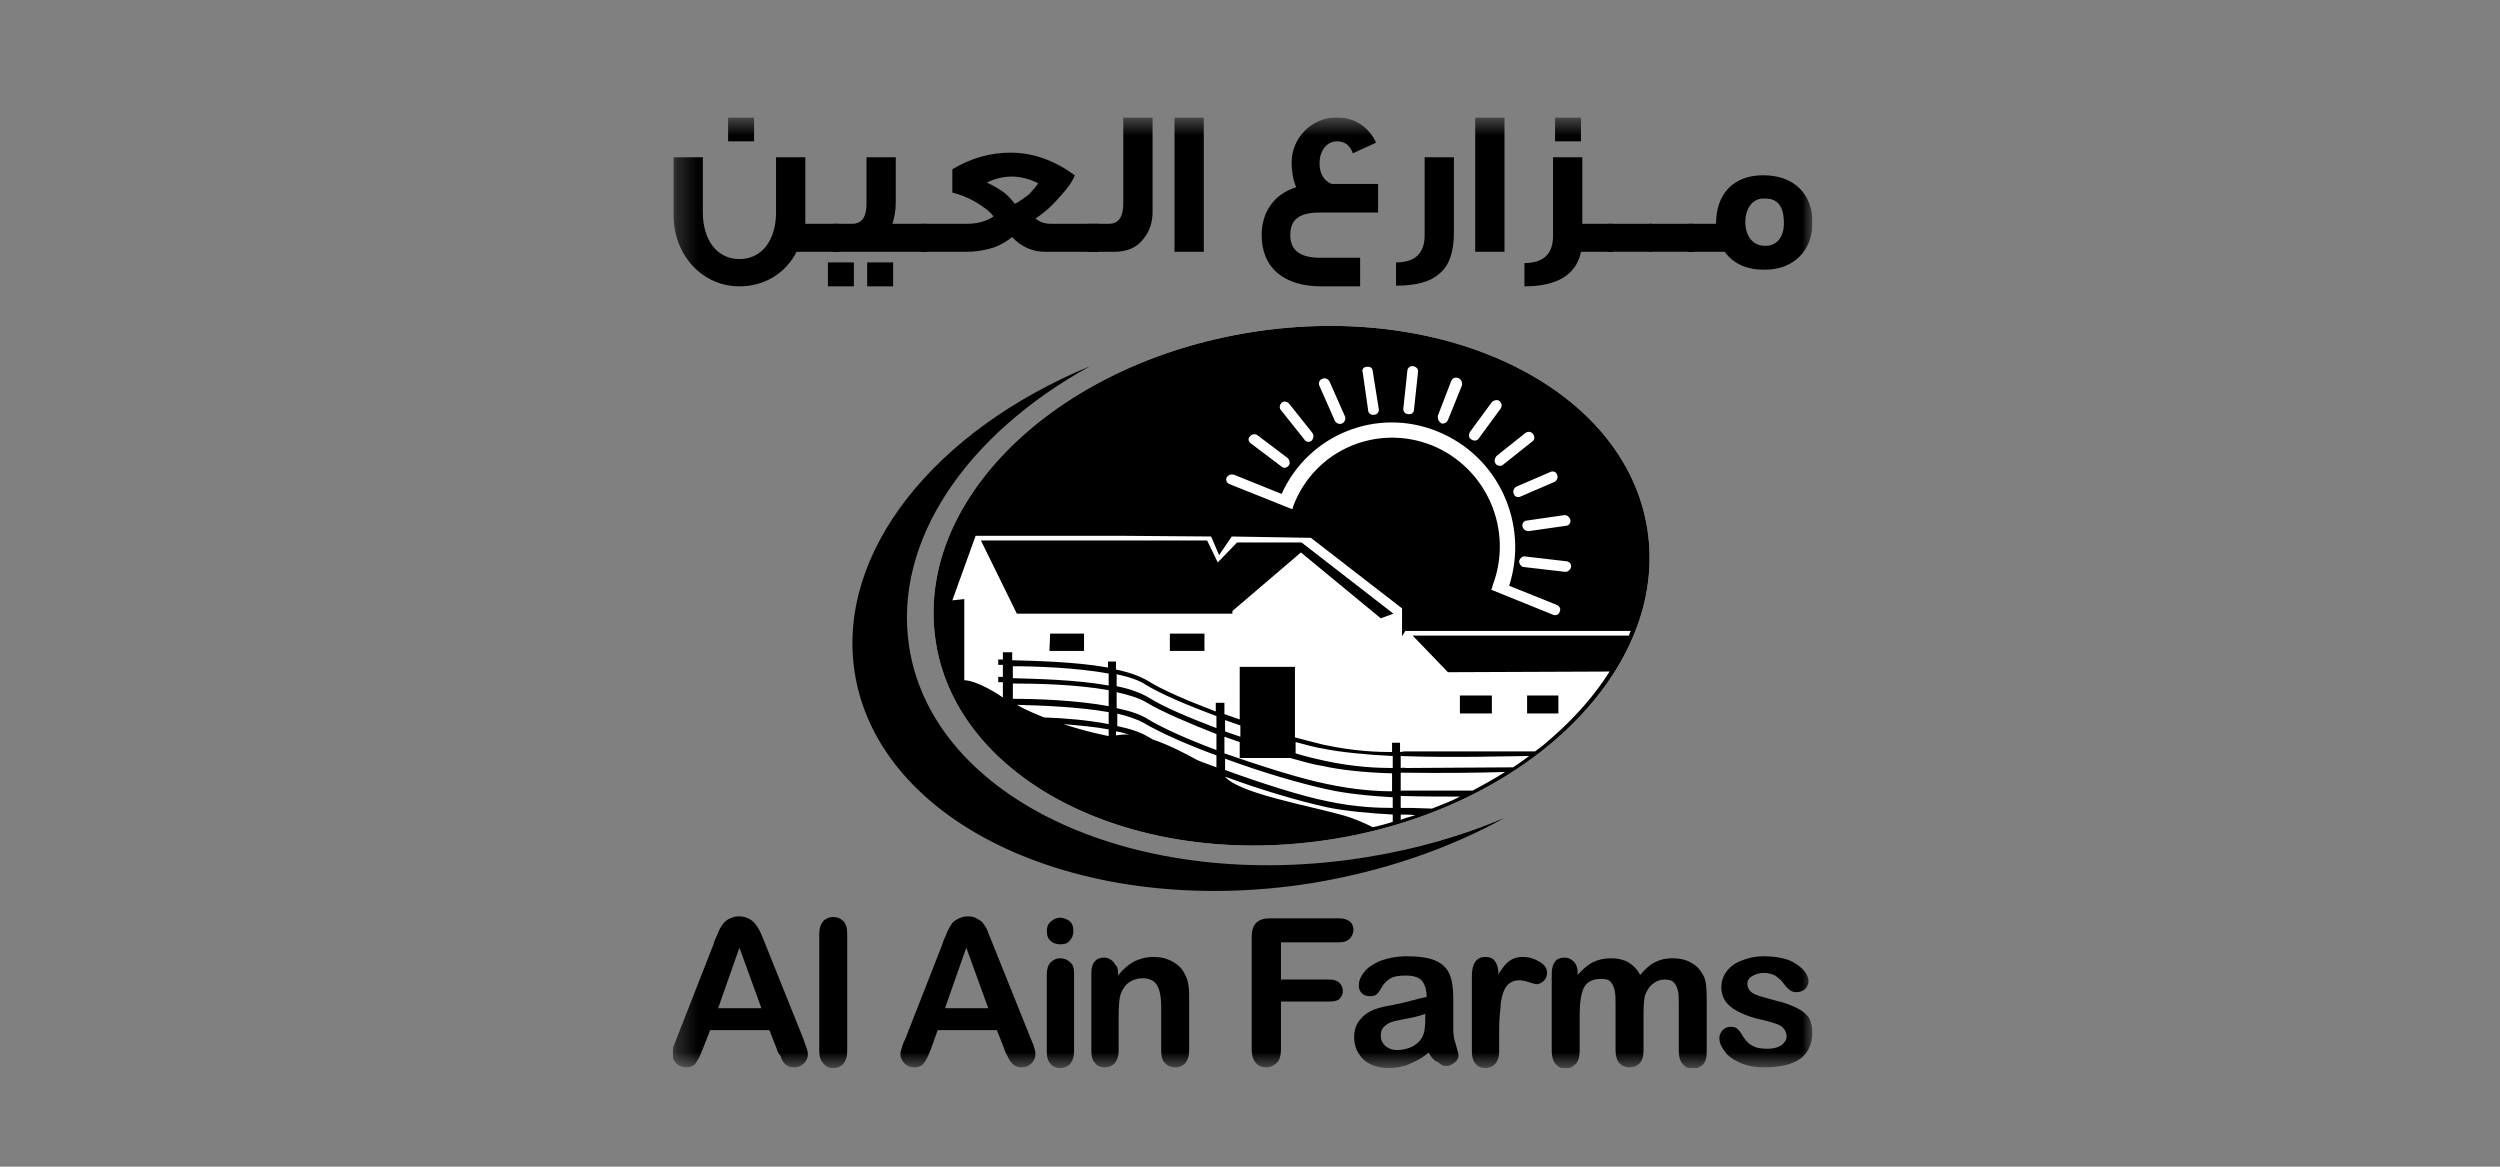 <?xml version="1.0" encoding="UTF-8"?> <svg xmlns="http://www.w3.org/2000/svg" width="120" height="56" viewBox="0 0 120 56" fill="none"><rect x="0" y="0" width="120" height="56" fill="#808080" stroke="none"/><g clip-path="url(#clip0_6650_1357)"><mask id="mask0_6650_1357" style="mask-type:luminance" maskUnits="userSpaceOnUse" x="32" y="5" width="55" height="47"><path d="M87 5.634H32.3V51.265H87V5.634Z" fill="white"></path></mask><g mask="url(#mask0_6650_1357)"><path d="M72.215 39.259C70.204 40.121 67.968 40.76 65.605 41.143C54.589 42.931 44.754 38.397 43.636 31.02C42.87 25.943 46.414 20.834 52.322 17.577C44.913 20.642 40.155 26.454 41.018 32.234C42.135 39.61 51.97 44.144 62.987 42.388C66.436 41.813 69.565 40.727 72.215 39.259Z" fill="black"></path></g><mask id="mask1_6650_1357" style="mask-type:luminance" maskUnits="userSpaceOnUse" x="32" y="5" width="55" height="47"><path d="M87 5.634H32.3V51.265H87V5.634Z" fill="white"></path></mask><g mask="url(#mask1_6650_1357)"><path d="M79.113 25.688C78.282 18.918 69.916 14.544 60.464 15.885C51.012 17.226 44.019 23.772 44.881 30.542C45.712 37.279 54.078 41.686 63.53 40.345C72.982 39.004 79.943 32.426 79.113 25.688Z" fill="white"></path></g><mask id="mask2_6650_1357" style="mask-type:luminance" maskUnits="userSpaceOnUse" x="32" y="5" width="55" height="47"><path d="M87 5.634H32.3V51.265H87V5.634Z" fill="white"></path></mask><g mask="url(#mask2_6650_1357)"><path d="M79.113 25.688C78.282 18.918 69.916 14.544 60.464 15.885C51.012 17.226 44.019 23.772 44.881 30.542C45.712 37.279 54.078 41.686 63.53 40.345C72.982 39.004 79.943 32.426 79.113 25.688ZM75.377 24.953C75.409 25.081 75.313 25.241 75.153 25.241L73.365 25.496C73.237 25.496 73.109 25.401 73.078 25.273C73.046 25.145 73.141 24.985 73.301 24.985L75.057 24.73C75.217 24.698 75.345 24.826 75.377 24.953ZM75.409 27.221C75.377 27.348 75.249 27.476 75.089 27.444L73.173 27.221C73.014 27.221 72.918 27.061 72.918 26.933C72.95 26.806 73.078 26.678 73.205 26.71L75.121 26.933C75.313 26.933 75.441 27.061 75.409 27.221ZM74.738 22.782C74.802 22.91 74.738 23.07 74.61 23.133L72.982 23.836C72.854 23.9 72.694 23.836 72.662 23.708C72.599 23.58 72.662 23.421 72.79 23.357L74.419 22.654C74.546 22.59 74.706 22.654 74.738 22.782ZM73.588 20.834C73.684 20.962 73.652 21.122 73.556 21.186L72.151 22.303C72.056 22.399 71.864 22.367 71.8 22.271C71.704 22.143 71.736 22.016 71.832 21.888L73.237 20.77C73.333 20.706 73.493 20.706 73.588 20.834ZM70.555 20.738L71.609 19.302C71.704 19.206 71.864 19.174 71.96 19.238C72.088 19.333 72.12 19.493 72.024 19.621L70.97 21.058C70.906 21.154 70.746 21.186 70.619 21.09C70.491 21.026 70.491 20.866 70.555 20.738ZM69.022 19.94L69.661 18.28C69.725 18.152 69.852 18.088 70.012 18.152C70.14 18.216 70.204 18.343 70.172 18.503L69.501 20.164C69.437 20.291 69.309 20.355 69.182 20.323C69.054 20.227 68.99 20.1 69.022 19.94ZM67.362 19.589L67.553 17.801C67.553 17.673 67.681 17.545 67.841 17.577C68 17.609 68.096 17.737 68.064 17.864L67.873 19.653C67.873 19.812 67.745 19.908 67.585 19.876C67.457 19.876 67.33 19.748 67.362 19.589ZM65.605 17.609C65.765 17.577 65.893 17.673 65.893 17.833L66.18 19.621C66.212 19.748 66.116 19.908 65.957 19.908C65.829 19.94 65.669 19.844 65.669 19.685L65.414 17.896C65.35 17.737 65.446 17.609 65.605 17.609ZM63.466 18.184C63.594 18.12 63.753 18.184 63.817 18.312L64.552 19.972C64.615 20.1 64.552 20.259 64.424 20.323C64.296 20.387 64.136 20.323 64.073 20.196L63.338 18.535C63.274 18.407 63.306 18.248 63.466 18.184ZM61.518 19.333C61.614 19.238 61.773 19.27 61.869 19.365L62.987 20.77C63.083 20.898 63.051 21.058 62.955 21.154C62.859 21.249 62.668 21.217 62.604 21.09L61.486 19.685C61.39 19.589 61.422 19.429 61.518 19.333ZM59.985 20.962C60.081 20.834 60.241 20.802 60.368 20.898L61.805 21.984C61.901 22.08 61.933 22.239 61.869 22.335C61.773 22.463 61.614 22.495 61.518 22.399L60.081 21.313C59.921 21.217 59.889 21.058 59.985 20.962ZM58.868 22.942C58.931 22.814 59.059 22.75 59.219 22.782L61.518 23.708C62.795 20.866 66.084 19.525 68.99 20.706C71.928 21.888 73.397 25.145 72.439 28.115L74.738 29.041C74.866 29.105 74.93 29.232 74.866 29.36C74.834 29.488 74.706 29.552 74.578 29.52L71.577 28.306C71.609 28.242 71.641 28.179 71.641 28.115C72.662 25.464 71.385 22.463 68.735 21.377C66.084 20.323 63.115 21.601 62.093 24.251C62.061 24.315 62.061 24.379 62.029 24.443L58.995 23.229C58.868 23.165 58.836 23.038 58.868 22.942ZM48.617 31.979C49.639 31.979 51.651 32.042 53.216 32.33V32.905C51.619 32.617 49.639 32.585 48.617 32.553V31.979ZM67.745 37.95C67.745 37.95 67.553 37.95 67.234 37.95V37.088C69.278 37.12 71.225 37.088 72.247 37.056C71.736 37.375 71.225 37.663 70.683 37.95H67.745ZM66.851 38.78C66.148 38.78 65.062 38.748 63.721 38.461C62.444 38.205 60.56 37.599 58.804 36.96V36.417C60.528 37.056 62.38 37.599 63.689 37.886C64.52 38.078 65.701 38.205 66.851 38.269V38.78ZM50.118 34.437C49.639 34.246 49.192 34.054 48.809 33.831C49.959 33.863 51.779 33.926 53.216 34.182V34.757C52.226 34.565 51.108 34.469 50.118 34.437ZM53.599 33.224C54.174 33.352 54.684 33.511 55.004 33.703C55.738 34.15 57.016 34.693 58.389 35.236V36.002C57.016 35.491 55.802 34.948 55.068 34.501C54.717 34.278 54.206 34.118 53.599 33.99V33.224ZM61.933 36.385C62.508 36.545 63.051 36.705 63.498 36.768C64.328 36.96 65.573 37.088 66.819 37.12V37.982C66.116 37.982 65.031 37.918 63.689 37.631C62.412 37.375 60.528 36.768 58.772 36.162V35.363C59.027 35.459 59.251 35.523 59.506 35.619V36.385H61.933ZM53.599 34.246C54.142 34.373 54.621 34.533 54.94 34.725C55.706 35.172 56.984 35.747 58.389 36.258V36.832C58.069 36.705 57.75 36.609 57.463 36.481C56.888 36.162 56.09 35.747 55.323 35.491C55.227 35.427 55.163 35.395 55.1 35.363C54.748 35.14 54.237 34.98 53.631 34.852V34.246H53.599ZM67.489 36.864C67.489 36.864 67.394 36.832 67.234 36.864V36.289C69.788 36.385 72.503 36.289 73.397 36.289C73.141 36.481 72.918 36.641 72.63 36.832L67.489 36.864ZM66.851 36.864C66.18 36.864 65.031 36.832 63.562 36.513C63.147 36.417 62.7 36.321 62.189 36.162V35.619C62.668 35.747 63.115 35.874 63.53 35.938C64.296 36.098 65.541 36.226 66.851 36.289V36.864ZM59.538 35.363C59.283 35.268 59.059 35.204 58.804 35.108V34.565C59.059 34.661 59.283 34.725 59.538 34.821V35.363ZM58.389 34.948C57.047 34.437 55.834 33.926 55.132 33.479C54.748 33.256 54.237 33.064 53.599 32.937V32.362C54.174 32.489 54.684 32.649 55.004 32.873C55.738 33.32 57.016 33.863 58.389 34.373V34.948ZM53.216 33.128V33.895C51.651 33.607 49.735 33.543 48.617 33.543V32.809C49.639 32.809 51.619 32.841 53.216 33.128ZM53.216 35.331C53.216 35.331 52.194 35.14 51.044 34.757C51.779 34.821 52.545 34.884 53.216 35.012V35.331ZM54.206 35.268C53.982 35.236 53.79 35.268 53.567 35.3V35.108C53.822 35.14 54.014 35.204 54.206 35.268ZM66.851 39.451C66.531 39.547 66.212 39.642 65.893 39.706C65.51 39.515 65.031 39.291 64.456 39.131C62.891 38.684 59.442 38.078 58.804 37.279C60.528 37.918 62.38 38.461 63.689 38.748C64.615 38.94 65.765 39.036 66.851 39.099V39.451ZM67.234 39.355V39.099C67.457 39.099 67.713 39.099 67.936 39.131C67.713 39.195 67.457 39.259 67.234 39.355ZM68.735 38.812L67.745 38.78C67.745 38.78 67.553 38.78 67.234 38.78V38.205C68.256 38.237 69.341 38.237 70.076 38.237C69.661 38.461 69.214 38.62 68.735 38.812ZM78.187 30.51H67.809L69.501 32.266L77.261 32.234C76.558 33.352 75.632 34.405 74.546 35.363C74.259 35.619 74.004 35.842 73.684 36.066H67.457C67.457 36.066 67.362 36.066 67.202 36.098V35.651H66.819V36.098C66.148 36.098 64.999 36.066 63.53 35.747C63.115 35.651 62.668 35.523 62.157 35.395V32.011H59.506V34.533C59.251 34.437 59.027 34.373 58.772 34.278V33.735H58.357V34.15C57.016 33.639 55.802 33.128 55.1 32.681C54.717 32.458 54.206 32.266 53.567 32.138V31.755H53.184V32.042C51.587 31.755 49.607 31.723 48.586 31.691V31.308H48.138V31.659C48.011 31.659 47.915 31.659 47.915 31.659V31.915H48.138V32.489C48.011 32.489 47.915 32.489 47.915 32.489V32.745H48.138V33.479C48.011 33.384 46.957 32.681 46.286 32.649V28.753L45.712 28.817L46.829 25.72H54.046L58.133 25.752L58.516 26.646L59.123 25.752L62.923 25.816L67.298 29.201V30.542L67.457 30.286H75.089H78.282C78.219 30.35 78.219 30.446 78.187 30.51Z" fill="black"></path></g><mask id="mask3_6650_1357" style="mask-type:luminance" maskUnits="userSpaceOnUse" x="32" y="5" width="55" height="47"><path d="M87 5.634H32.3V51.265H87V5.634Z" fill="white"></path></mask><g mask="url(#mask3_6650_1357)"><path d="M59.379 26.039L58.453 26.997L57.942 25.943H47.085L48.809 29.456H59.155V29.328L62.444 26.518L66.276 29.679L66.883 29.456L62.476 26.039H59.379Z" fill="black"></path></g><mask id="mask4_6650_1357" style="mask-type:luminance" maskUnits="userSpaceOnUse" x="32" y="5" width="55" height="47"><path d="M87 5.634H32.3V51.265H87V5.634Z" fill="white"></path></mask><g mask="url(#mask4_6650_1357)"><path d="M50.374 31.244H52.034V30.414H50.406L50.374 31.244Z" fill="black"></path></g><mask id="mask5_6650_1357" style="mask-type:luminance" maskUnits="userSpaceOnUse" x="32" y="5" width="55" height="47"><path d="M87 5.634H32.3V51.265H87V5.634Z" fill="white"></path></mask><g mask="url(#mask5_6650_1357)"><path d="M56.153 31.244H57.814V30.414H56.153V31.244Z" fill="black"></path></g><mask id="mask6_6650_1357" style="mask-type:luminance" maskUnits="userSpaceOnUse" x="32" y="5" width="55" height="47"><path d="M87 5.634H32.3V51.265H87V5.634Z" fill="white"></path></mask><g mask="url(#mask6_6650_1357)"><path d="M70.651 34.246H71.609V33.384H70.076V34.246H70.267H70.651Z" fill="black"></path></g><mask id="mask7_6650_1357" style="mask-type:luminance" maskUnits="userSpaceOnUse" x="32" y="5" width="55" height="47"><path d="M87 5.634H32.3V51.265H87V5.634Z" fill="white"></path></mask><g mask="url(#mask7_6650_1357)"><path d="M74.578 34.246H74.802V33.384H73.301V34.246H73.588H74.578Z" fill="black"></path></g><mask id="mask8_6650_1357" style="mask-type:luminance" maskUnits="userSpaceOnUse" x="32" y="5" width="55" height="47"><path d="M87 5.634H32.3V51.265H87V5.634Z" fill="white"></path></mask><g mask="url(#mask8_6650_1357)"><path d="M40.283 12.085H38.239C37.697 13.138 36.675 13.745 35.493 13.745C33.737 13.745 32.332 12.276 32.332 10.328V7.55H33.737V10.201C33.737 11.51 34.408 12.436 35.493 12.436C36.579 12.436 37.25 11.51 37.25 10.201V7.55H38.655V10.743H40.283V12.085ZM36.196 6.784H34.95V5.634H36.196V6.784Z" fill="black"></path></g><mask id="mask9_6650_1357" style="mask-type:luminance" maskUnits="userSpaceOnUse" x="32" y="5" width="55" height="47"><path d="M87 5.634H32.3V51.265H87V5.634Z" fill="white"></path></mask><g mask="url(#mask9_6650_1357)"><path d="M40.986 13.745H39.74V12.596H40.986V13.745ZM44.466 12.085H39.964V10.743H40.89C41.369 10.743 41.592 10.424 41.592 9.786V7.55H42.997V9.722C42.997 10.105 42.934 10.424 42.838 10.743H44.466V12.085ZM42.87 13.745H41.624V12.596H42.87V13.745Z" fill="black"></path></g><mask id="mask10_6650_1357" style="mask-type:luminance" maskUnits="userSpaceOnUse" x="32" y="5" width="55" height="47"><path d="M87 5.634H32.3V51.265H87V5.634Z" fill="white"></path></mask><g mask="url(#mask10_6650_1357)"><path d="M52.737 12.085H50.15C49.575 12.085 49.032 11.861 48.585 11.382C48.33 11.574 48.043 11.765 47.659 11.893C47.244 12.021 46.829 12.085 46.414 12.085H44.211V10.743H46.382C46.861 10.743 47.308 10.648 47.691 10.392C47.532 10.169 47.276 9.977 46.925 9.754C46.51 9.498 46.095 9.338 45.712 9.243V8.125C46.606 7.582 47.564 7.327 48.49 7.327C49.607 7.327 50.629 7.71 51.587 8.412C51.491 8.7 51.236 9.051 50.853 9.466C50.438 9.945 50.054 10.264 49.703 10.488C49.895 10.648 50.118 10.743 50.469 10.743H52.737V12.085ZM49.831 8.796C49.384 8.572 48.969 8.476 48.553 8.476C48.17 8.476 47.755 8.572 47.372 8.764C47.659 8.891 47.915 9.051 48.106 9.179C48.298 9.306 48.49 9.498 48.713 9.785C48.905 9.69 49.128 9.53 49.384 9.338C49.607 9.083 49.767 8.923 49.831 8.796Z" fill="black"></path></g><mask id="mask11_6650_1357" style="mask-type:luminance" maskUnits="userSpaceOnUse" x="32" y="5" width="55" height="47"><path d="M87 5.634H32.3V51.265H87V5.634Z" fill="white"></path></mask><g mask="url(#mask11_6650_1357)"><path d="M55.323 10.169C55.323 10.711 55.163 11.127 54.876 11.478C54.557 11.893 54.078 12.085 53.503 12.085H52.194V10.743H53.216C53.695 10.743 53.918 10.424 53.918 9.754V5.634H55.323V10.169Z" fill="black"></path></g><mask id="mask12_6650_1357" style="mask-type:luminance" maskUnits="userSpaceOnUse" x="32" y="5" width="55" height="47"><path d="M87 5.634H32.3V51.265H87V5.634Z" fill="white"></path></mask><g mask="url(#mask12_6650_1357)"><path d="M57.782 5.634H56.377V12.085H57.782V5.634Z" fill="black"></path></g><mask id="mask13_6650_1357" style="mask-type:luminance" maskUnits="userSpaceOnUse" x="32" y="5" width="55" height="47"><path d="M87 5.634H32.3V51.265H87V5.634Z" fill="white"></path></mask><g mask="url(#mask13_6650_1357)"><path d="M66.148 10.201H63.37C62.38 10.201 61.933 10.52 61.933 11.286C61.933 12.021 62.412 12.372 63.37 12.372H65.286V13.745H63.434C61.614 13.745 60.56 12.851 60.56 11.286C60.56 10.169 61.167 9.306 62.221 8.987C62.061 8.668 61.997 8.125 61.997 7.806C61.997 6.624 62.955 5.634 64.168 5.634C64.999 5.634 65.701 6.081 66.052 6.848L64.935 7.359C64.807 6.975 64.552 6.784 64.168 6.784C63.689 6.784 63.338 7.231 63.338 7.838C63.338 8.317 63.53 8.668 63.913 8.828H66.148V10.201Z" fill="black"></path></g><mask id="mask14_6650_1357" style="mask-type:luminance" maskUnits="userSpaceOnUse" x="32" y="5" width="55" height="47"><path d="M87 5.634H32.3V51.265H87V5.634Z" fill="white"></path></mask><g mask="url(#mask14_6650_1357)"><path d="M69.788 11.159C69.788 12.085 69.565 12.755 69.086 13.138C68.671 13.522 67.968 13.713 67.01 13.713V12.596C67.936 12.596 68.383 12.149 68.383 11.286V7.55H69.788V11.159Z" fill="black"></path></g><mask id="mask15_6650_1357" style="mask-type:luminance" maskUnits="userSpaceOnUse" x="32" y="5" width="55" height="47"><path d="M87 5.634H32.3V51.265H87V5.634Z" fill="white"></path></mask><g mask="url(#mask15_6650_1357)"><path d="M72.215 5.634H70.81V12.085H72.215V5.634Z" fill="black"></path></g><mask id="mask16_6650_1357" style="mask-type:luminance" maskUnits="userSpaceOnUse" x="32" y="5" width="55" height="47"><path d="M87 5.634H32.3V51.265H87V5.634Z" fill="white"></path></mask><g mask="url(#mask16_6650_1357)"><path d="M77.452 12.085H75.888C75.664 13.17 74.77 13.745 73.173 13.745V12.627C74.099 12.627 74.546 12.18 74.546 11.318V7.55H75.951V10.743H77.42V12.085H77.452ZM75.888 6.784H74.642V5.634H75.888V6.784Z" fill="black"></path></g><mask id="mask17_6650_1357" style="mask-type:luminance" maskUnits="userSpaceOnUse" x="32" y="5" width="55" height="47"><path d="M87 5.634H32.3V51.265H87V5.634Z" fill="white"></path></mask><g mask="url(#mask17_6650_1357)"><path d="M79.304 10.743H77.165V12.084H79.304V10.743Z" fill="black"></path></g><mask id="mask18_6650_1357" style="mask-type:luminance" maskUnits="userSpaceOnUse" x="32" y="5" width="55" height="47"><path d="M87 5.634H32.3V51.265H87V5.634Z" fill="white"></path></mask><g mask="url(#mask18_6650_1357)"><path d="M81.284 10.743H79.144V12.084H81.284V10.743Z" fill="black"></path></g><mask id="mask19_6650_1357" style="mask-type:luminance" maskUnits="userSpaceOnUse" x="32" y="5" width="55" height="47"><path d="M87 5.634H32.3V51.265H87V5.634Z" fill="white"></path></mask><g mask="url(#mask19_6650_1357)"><path d="M87 10.68C87 12.021 86.106 12.947 84.701 12.947C83.839 12.947 83.2 12.66 82.785 12.085H80.997V10.744H82.37C82.37 9.307 83.2 8.413 84.637 8.413C86.106 8.413 87 9.307 87 10.68ZM85.627 10.712C85.627 9.913 85.34 9.53 84.733 9.53H84.637C84.126 9.53 83.775 10.009 83.775 10.648C83.775 11.318 84.126 11.797 84.701 11.797C85.276 11.829 85.627 11.382 85.627 10.712Z" fill="black"></path></g><mask id="mask20_6650_1357" style="mask-type:luminance" maskUnits="userSpaceOnUse" x="32" y="5" width="55" height="47"><path d="M87 5.634H32.3V51.265H87V5.634Z" fill="white"></path></mask><g mask="url(#mask20_6650_1357)"><path d="M37.281 50.339L36.93 49.445H34.088L33.737 50.339C33.609 50.691 33.481 50.914 33.386 51.042C33.29 51.17 33.13 51.233 32.939 51.233C32.747 51.233 32.587 51.17 32.46 51.042C32.332 50.914 32.268 50.755 32.268 50.595C32.268 50.499 32.268 50.403 32.3 50.307C32.332 50.212 32.396 50.052 32.46 49.892L34.248 45.326C34.28 45.198 34.344 45.039 34.44 44.847C34.503 44.655 34.599 44.496 34.663 44.4C34.759 44.272 34.855 44.176 34.982 44.113C35.11 44.049 35.27 43.985 35.461 43.985C35.653 43.985 35.812 44.017 35.972 44.113C36.1 44.176 36.196 44.272 36.291 44.4C36.387 44.528 36.451 44.655 36.515 44.783C36.579 44.911 36.643 45.102 36.739 45.326L38.559 49.86C38.686 50.212 38.782 50.467 38.782 50.595C38.782 50.755 38.718 50.914 38.591 51.042C38.463 51.17 38.303 51.233 38.112 51.233C37.984 51.233 37.888 51.202 37.824 51.17C37.76 51.138 37.665 51.074 37.633 51.01C37.569 50.946 37.505 50.85 37.473 50.691C37.377 50.595 37.313 50.467 37.281 50.339ZM34.471 48.392H36.547L35.493 45.486L34.471 48.392Z" fill="black"></path></g><mask id="mask21_6650_1357" style="mask-type:luminance" maskUnits="userSpaceOnUse" x="32" y="5" width="55" height="47"><path d="M87 5.634H32.3V51.265H87V5.634Z" fill="white"></path></mask><g mask="url(#mask21_6650_1357)"><path d="M39.325 50.467V44.815C39.325 44.56 39.389 44.368 39.517 44.209C39.644 44.081 39.804 44.017 39.996 44.017C40.187 44.017 40.347 44.081 40.475 44.209C40.602 44.336 40.666 44.528 40.666 44.815V50.467C40.666 50.723 40.602 50.914 40.475 51.074C40.347 51.202 40.187 51.266 39.996 51.266C39.804 51.266 39.644 51.202 39.549 51.074C39.389 50.914 39.325 50.723 39.325 50.467Z" fill="black"></path></g><mask id="mask22_6650_1357" style="mask-type:luminance" maskUnits="userSpaceOnUse" x="32" y="5" width="55" height="47"><path d="M87 5.634H32.3V51.265H87V5.634Z" fill="white"></path></mask><g mask="url(#mask22_6650_1357)"><path d="M48.202 50.339L47.851 49.445H45.009L44.69 50.339C44.562 50.691 44.434 50.914 44.339 51.042C44.243 51.17 44.083 51.233 43.891 51.233C43.7 51.233 43.54 51.17 43.412 51.042C43.285 50.914 43.221 50.755 43.221 50.595C43.221 50.499 43.253 50.403 43.285 50.307C43.317 50.212 43.349 50.052 43.444 49.892L45.233 45.326C45.264 45.198 45.328 45.039 45.424 44.847C45.488 44.655 45.584 44.496 45.648 44.4C45.712 44.272 45.839 44.176 45.967 44.113C46.095 44.049 46.254 43.985 46.446 43.985C46.638 43.985 46.797 44.017 46.925 44.113C47.053 44.176 47.18 44.272 47.244 44.4C47.34 44.528 47.404 44.655 47.436 44.783C47.5 44.911 47.564 45.102 47.659 45.326L49.48 49.86C49.639 50.212 49.703 50.467 49.703 50.595C49.703 50.755 49.639 50.914 49.511 51.042C49.384 51.17 49.224 51.233 49.032 51.233C48.905 51.233 48.809 51.202 48.745 51.17C48.681 51.138 48.617 51.074 48.553 51.01C48.49 50.946 48.426 50.85 48.362 50.691C48.298 50.595 48.234 50.467 48.202 50.339ZM45.36 48.392H47.436L46.382 45.486L45.36 48.392Z" fill="black"></path></g><mask id="mask23_6650_1357" style="mask-type:luminance" maskUnits="userSpaceOnUse" x="32" y="5" width="55" height="47"><path d="M87 5.634H32.3V51.265H87V5.634Z" fill="white"></path></mask><g mask="url(#mask23_6650_1357)"><path d="M50.885 45.326C50.693 45.326 50.533 45.262 50.438 45.166C50.31 45.071 50.246 44.911 50.246 44.688C50.246 44.496 50.31 44.336 50.438 44.24C50.565 44.113 50.725 44.049 50.885 44.049C51.044 44.049 51.204 44.113 51.332 44.209C51.459 44.304 51.523 44.464 51.523 44.688C51.523 44.879 51.459 45.039 51.332 45.166C51.236 45.294 51.076 45.326 50.885 45.326ZM51.555 46.699V50.467C51.555 50.723 51.491 50.914 51.364 51.074C51.236 51.202 51.076 51.266 50.885 51.266C50.693 51.266 50.533 51.202 50.438 51.074C50.31 50.946 50.246 50.755 50.246 50.499V46.763C50.246 46.508 50.31 46.316 50.438 46.188C50.565 46.061 50.725 45.997 50.885 45.997C51.076 45.997 51.236 46.061 51.364 46.188C51.491 46.284 51.555 46.444 51.555 46.699Z" fill="black"></path></g><mask id="mask24_6650_1357" style="mask-type:luminance" maskUnits="userSpaceOnUse" x="32" y="5" width="55" height="47"><path d="M87 5.634H32.3V51.265H87V5.634Z" fill="white"></path></mask><g mask="url(#mask24_6650_1357)"><path d="M53.663 46.667V46.827C53.886 46.54 54.142 46.316 54.429 46.157C54.684 46.029 55.004 45.933 55.355 45.933C55.706 45.933 55.994 45.997 56.281 46.157C56.569 46.316 56.76 46.508 56.888 46.795C56.984 46.955 57.016 47.115 57.047 47.306C57.079 47.498 57.079 47.721 57.079 48.009V50.436C57.079 50.691 57.016 50.883 56.888 51.042C56.76 51.17 56.6 51.234 56.409 51.234C56.217 51.234 56.058 51.17 55.93 51.042C55.802 50.914 55.738 50.723 55.738 50.468V48.296C55.738 47.881 55.674 47.53 55.547 47.306C55.419 47.083 55.195 46.955 54.844 46.955C54.621 46.955 54.397 47.019 54.206 47.147C54.014 47.274 53.886 47.466 53.79 47.721C53.727 47.913 53.695 48.264 53.695 48.807V50.436C53.695 50.691 53.631 50.883 53.503 51.042C53.375 51.17 53.216 51.234 53.024 51.234C52.832 51.234 52.673 51.17 52.577 51.042C52.449 50.914 52.385 50.723 52.385 50.468V46.7C52.385 46.444 52.449 46.252 52.545 46.157C52.641 46.029 52.8 45.965 52.992 45.965C53.12 45.965 53.216 45.997 53.311 46.061C53.407 46.125 53.471 46.189 53.535 46.316C53.631 46.38 53.663 46.508 53.663 46.667Z" fill="black"></path></g><mask id="mask25_6650_1357" style="mask-type:luminance" maskUnits="userSpaceOnUse" x="32" y="5" width="55" height="47"><path d="M87 5.634H32.3V51.265H87V5.634Z" fill="white"></path></mask><g mask="url(#mask25_6650_1357)"><path d="M64.296 45.231H61.486V47.019H63.817C64.041 47.019 64.2 47.083 64.296 47.178C64.392 47.274 64.456 47.402 64.456 47.562C64.456 47.721 64.392 47.849 64.296 47.945C64.2 48.041 64.041 48.073 63.817 48.073H61.486V50.372C61.486 50.659 61.422 50.883 61.294 51.01C61.167 51.138 60.975 51.234 60.784 51.234C60.56 51.234 60.4 51.17 60.273 51.01C60.145 50.851 60.081 50.659 60.081 50.372V44.975C60.081 44.784 60.113 44.592 60.177 44.464C60.241 44.337 60.337 44.241 60.464 44.177C60.592 44.113 60.752 44.081 60.943 44.081H64.296C64.52 44.081 64.679 44.145 64.807 44.241C64.903 44.337 64.967 44.464 64.967 44.624C64.967 44.784 64.903 44.911 64.807 45.039C64.679 45.167 64.52 45.231 64.296 45.231Z" fill="black"></path></g><mask id="mask26_6650_1357" style="mask-type:luminance" maskUnits="userSpaceOnUse" x="32" y="5" width="55" height="47"><path d="M87 5.634H32.3V51.265H87V5.634Z" fill="white"></path></mask><g mask="url(#mask26_6650_1357)"><path d="M68.575 50.531C68.256 50.786 67.968 50.946 67.649 51.074C67.362 51.202 67.01 51.266 66.659 51.266C66.308 51.266 66.02 51.202 65.765 51.074C65.51 50.946 65.318 50.755 65.19 50.531C65.062 50.307 64.999 50.052 64.999 49.797C64.999 49.445 65.094 49.126 65.35 48.871C65.573 48.615 65.893 48.456 66.276 48.36C66.34 48.328 66.563 48.296 66.883 48.232C67.202 48.168 67.489 48.104 67.713 48.04C67.936 47.977 68.192 47.913 68.479 47.849C68.479 47.498 68.383 47.242 68.256 47.082C68.128 46.923 67.873 46.827 67.489 46.827C67.17 46.827 66.915 46.859 66.755 46.955C66.595 47.05 66.436 47.178 66.34 47.37C66.212 47.561 66.148 47.689 66.084 47.721C66.02 47.785 65.925 47.817 65.765 47.817C65.637 47.817 65.478 47.785 65.382 47.689C65.286 47.593 65.222 47.466 65.222 47.338C65.222 47.114 65.286 46.891 65.478 46.667C65.637 46.444 65.893 46.284 66.244 46.124C66.595 45.997 67.01 45.901 67.521 45.901C68.096 45.901 68.543 45.965 68.862 46.093C69.182 46.22 69.437 46.444 69.565 46.731C69.693 47.019 69.757 47.402 69.757 47.913V48.679C69.757 48.903 69.757 49.126 69.757 49.382C69.757 49.637 69.788 49.892 69.884 50.148C69.948 50.403 70.012 50.595 70.012 50.659C70.012 50.786 69.948 50.914 69.82 51.01C69.693 51.106 69.565 51.17 69.405 51.17C69.278 51.17 69.15 51.106 69.022 50.978C68.862 50.946 68.703 50.755 68.575 50.531ZM68.479 48.647C68.288 48.711 68 48.807 67.649 48.871C67.266 48.934 67.042 48.998 66.883 49.03C66.755 49.062 66.595 49.126 66.468 49.254C66.34 49.35 66.276 49.509 66.276 49.701C66.276 49.892 66.34 50.052 66.499 50.212C66.659 50.34 66.851 50.403 67.074 50.403C67.33 50.403 67.553 50.34 67.777 50.244C68 50.116 68.16 49.988 68.256 49.797C68.383 49.605 68.415 49.286 68.415 48.807V48.647H68.479Z" fill="black"></path></g><mask id="mask27_6650_1357" style="mask-type:luminance" maskUnits="userSpaceOnUse" x="32" y="5" width="55" height="47"><path d="M87 5.634H32.3V51.265H87V5.634Z" fill="white"></path></mask><g mask="url(#mask27_6650_1357)"><path d="M71.96 49.382V50.468C71.96 50.723 71.896 50.914 71.768 51.074C71.641 51.202 71.481 51.266 71.289 51.266C71.098 51.266 70.938 51.202 70.842 51.074C70.715 50.947 70.651 50.755 70.651 50.468V46.827C70.651 46.252 70.874 45.933 71.289 45.933C71.513 45.933 71.672 45.997 71.768 46.157C71.864 46.284 71.928 46.508 71.928 46.763C72.088 46.508 72.247 46.284 72.407 46.157C72.567 46.029 72.79 45.933 73.078 45.933C73.365 45.933 73.62 45.997 73.876 46.157C74.131 46.284 74.259 46.476 74.259 46.7C74.259 46.859 74.195 46.987 74.099 47.083C74.004 47.178 73.876 47.242 73.748 47.242C73.716 47.242 73.588 47.21 73.397 47.147C73.205 47.083 73.046 47.051 72.918 47.051C72.726 47.051 72.567 47.115 72.439 47.21C72.311 47.306 72.215 47.466 72.151 47.657C72.088 47.849 72.024 48.105 72.024 48.36C71.992 48.647 71.96 48.967 71.96 49.382Z" fill="black"></path></g><mask id="mask28_6650_1357" style="mask-type:luminance" maskUnits="userSpaceOnUse" x="32" y="5" width="55" height="47"><path d="M87 5.634H32.3V51.265H87V5.634Z" fill="white"></path></mask><g mask="url(#mask28_6650_1357)"><path d="M78.889 48.711V50.435C78.889 50.723 78.825 50.914 78.698 51.042C78.57 51.17 78.41 51.234 78.219 51.234C78.027 51.234 77.867 51.17 77.74 51.042C77.612 50.914 77.548 50.691 77.548 50.435V48.36C77.548 48.04 77.548 47.785 77.516 47.593C77.484 47.402 77.42 47.274 77.325 47.146C77.229 47.019 77.069 46.987 76.846 46.987C76.43 46.987 76.143 47.146 76.015 47.434C75.888 47.721 75.824 48.136 75.824 48.711V50.467C75.824 50.723 75.76 50.946 75.632 51.074C75.504 51.202 75.345 51.297 75.153 51.297C74.962 51.297 74.802 51.234 74.674 51.074C74.546 50.946 74.483 50.723 74.483 50.467V46.731C74.483 46.476 74.546 46.284 74.642 46.156C74.738 46.029 74.898 45.965 75.089 45.965C75.281 45.965 75.409 46.029 75.536 46.156C75.664 46.284 75.728 46.444 75.728 46.667V46.795C75.951 46.54 76.207 46.316 76.462 46.188C76.718 46.061 77.005 45.997 77.325 45.997C77.644 45.997 77.931 46.061 78.155 46.188C78.378 46.316 78.57 46.508 78.73 46.795C78.953 46.54 79.177 46.316 79.432 46.188C79.688 46.061 79.943 45.997 80.262 45.997C80.614 45.997 80.933 46.061 81.188 46.22C81.444 46.348 81.635 46.572 81.763 46.827C81.891 47.05 81.923 47.434 81.923 47.945V50.499C81.923 50.787 81.859 50.978 81.731 51.106C81.603 51.234 81.444 51.297 81.252 51.297C81.061 51.297 80.901 51.234 80.773 51.074C80.645 50.946 80.582 50.723 80.582 50.467V48.264C80.582 47.977 80.582 47.753 80.55 47.593C80.518 47.434 80.454 47.274 80.358 47.178C80.262 47.05 80.103 47.019 79.879 47.019C79.719 47.019 79.528 47.083 79.4 47.178C79.24 47.274 79.113 47.434 79.049 47.593C78.921 47.753 78.889 48.136 78.889 48.711Z" fill="black"></path></g><mask id="mask29_6650_1357" style="mask-type:luminance" maskUnits="userSpaceOnUse" x="32" y="5" width="55" height="47"><path d="M87 5.634H32.3V51.265H87V5.634Z" fill="white"></path></mask><g mask="url(#mask29_6650_1357)"><path d="M87 49.541C87 49.892 86.904 50.212 86.745 50.467C86.585 50.723 86.329 50.914 85.978 51.042C85.627 51.17 85.212 51.234 84.733 51.234C84.254 51.234 83.871 51.17 83.519 51.01C83.168 50.85 82.945 50.691 82.785 50.467C82.625 50.244 82.529 50.052 82.529 49.828C82.529 49.669 82.593 49.573 82.689 49.445C82.785 49.35 82.913 49.286 83.072 49.286C83.2 49.286 83.328 49.318 83.392 49.382C83.456 49.445 83.551 49.541 83.615 49.669C83.743 49.892 83.903 50.084 84.094 50.18C84.286 50.307 84.541 50.34 84.861 50.34C85.116 50.34 85.34 50.276 85.499 50.18C85.659 50.052 85.755 49.924 85.755 49.765C85.755 49.541 85.659 49.382 85.499 49.254C85.34 49.158 85.052 49.062 84.637 48.966C84.19 48.871 83.807 48.743 83.551 48.615C83.264 48.487 83.04 48.328 82.881 48.136C82.721 47.944 82.625 47.689 82.625 47.402C82.625 47.146 82.689 46.891 82.849 46.667C83.008 46.444 83.232 46.252 83.551 46.124C83.871 45.997 84.222 45.901 84.637 45.901C84.988 45.901 85.276 45.933 85.563 45.997C85.85 46.06 86.042 46.156 86.234 46.284C86.425 46.412 86.553 46.539 86.649 46.667C86.745 46.795 86.808 46.955 86.808 47.082C86.808 47.242 86.745 47.37 86.649 47.466C86.553 47.561 86.393 47.625 86.234 47.625C86.106 47.625 85.978 47.593 85.882 47.498C85.787 47.434 85.691 47.306 85.563 47.146C85.467 47.019 85.34 46.923 85.212 46.827C85.084 46.763 84.892 46.699 84.669 46.699C84.445 46.699 84.254 46.763 84.094 46.859C83.935 46.955 83.871 47.082 83.871 47.242C83.871 47.37 83.935 47.498 84.03 47.593C84.126 47.689 84.286 47.753 84.477 47.817C84.669 47.881 84.956 47.944 85.276 48.04C85.691 48.136 86.01 48.264 86.266 48.392C86.521 48.519 86.713 48.679 86.84 48.871C86.936 49.094 87 49.318 87 49.541Z" fill="black"></path></g></g><defs><clipPath id="clip0_6650_1357"><rect width="54.7" height="45.631" fill="white" transform="translate(32.3 5.634)"></rect></clipPath></defs></svg> 